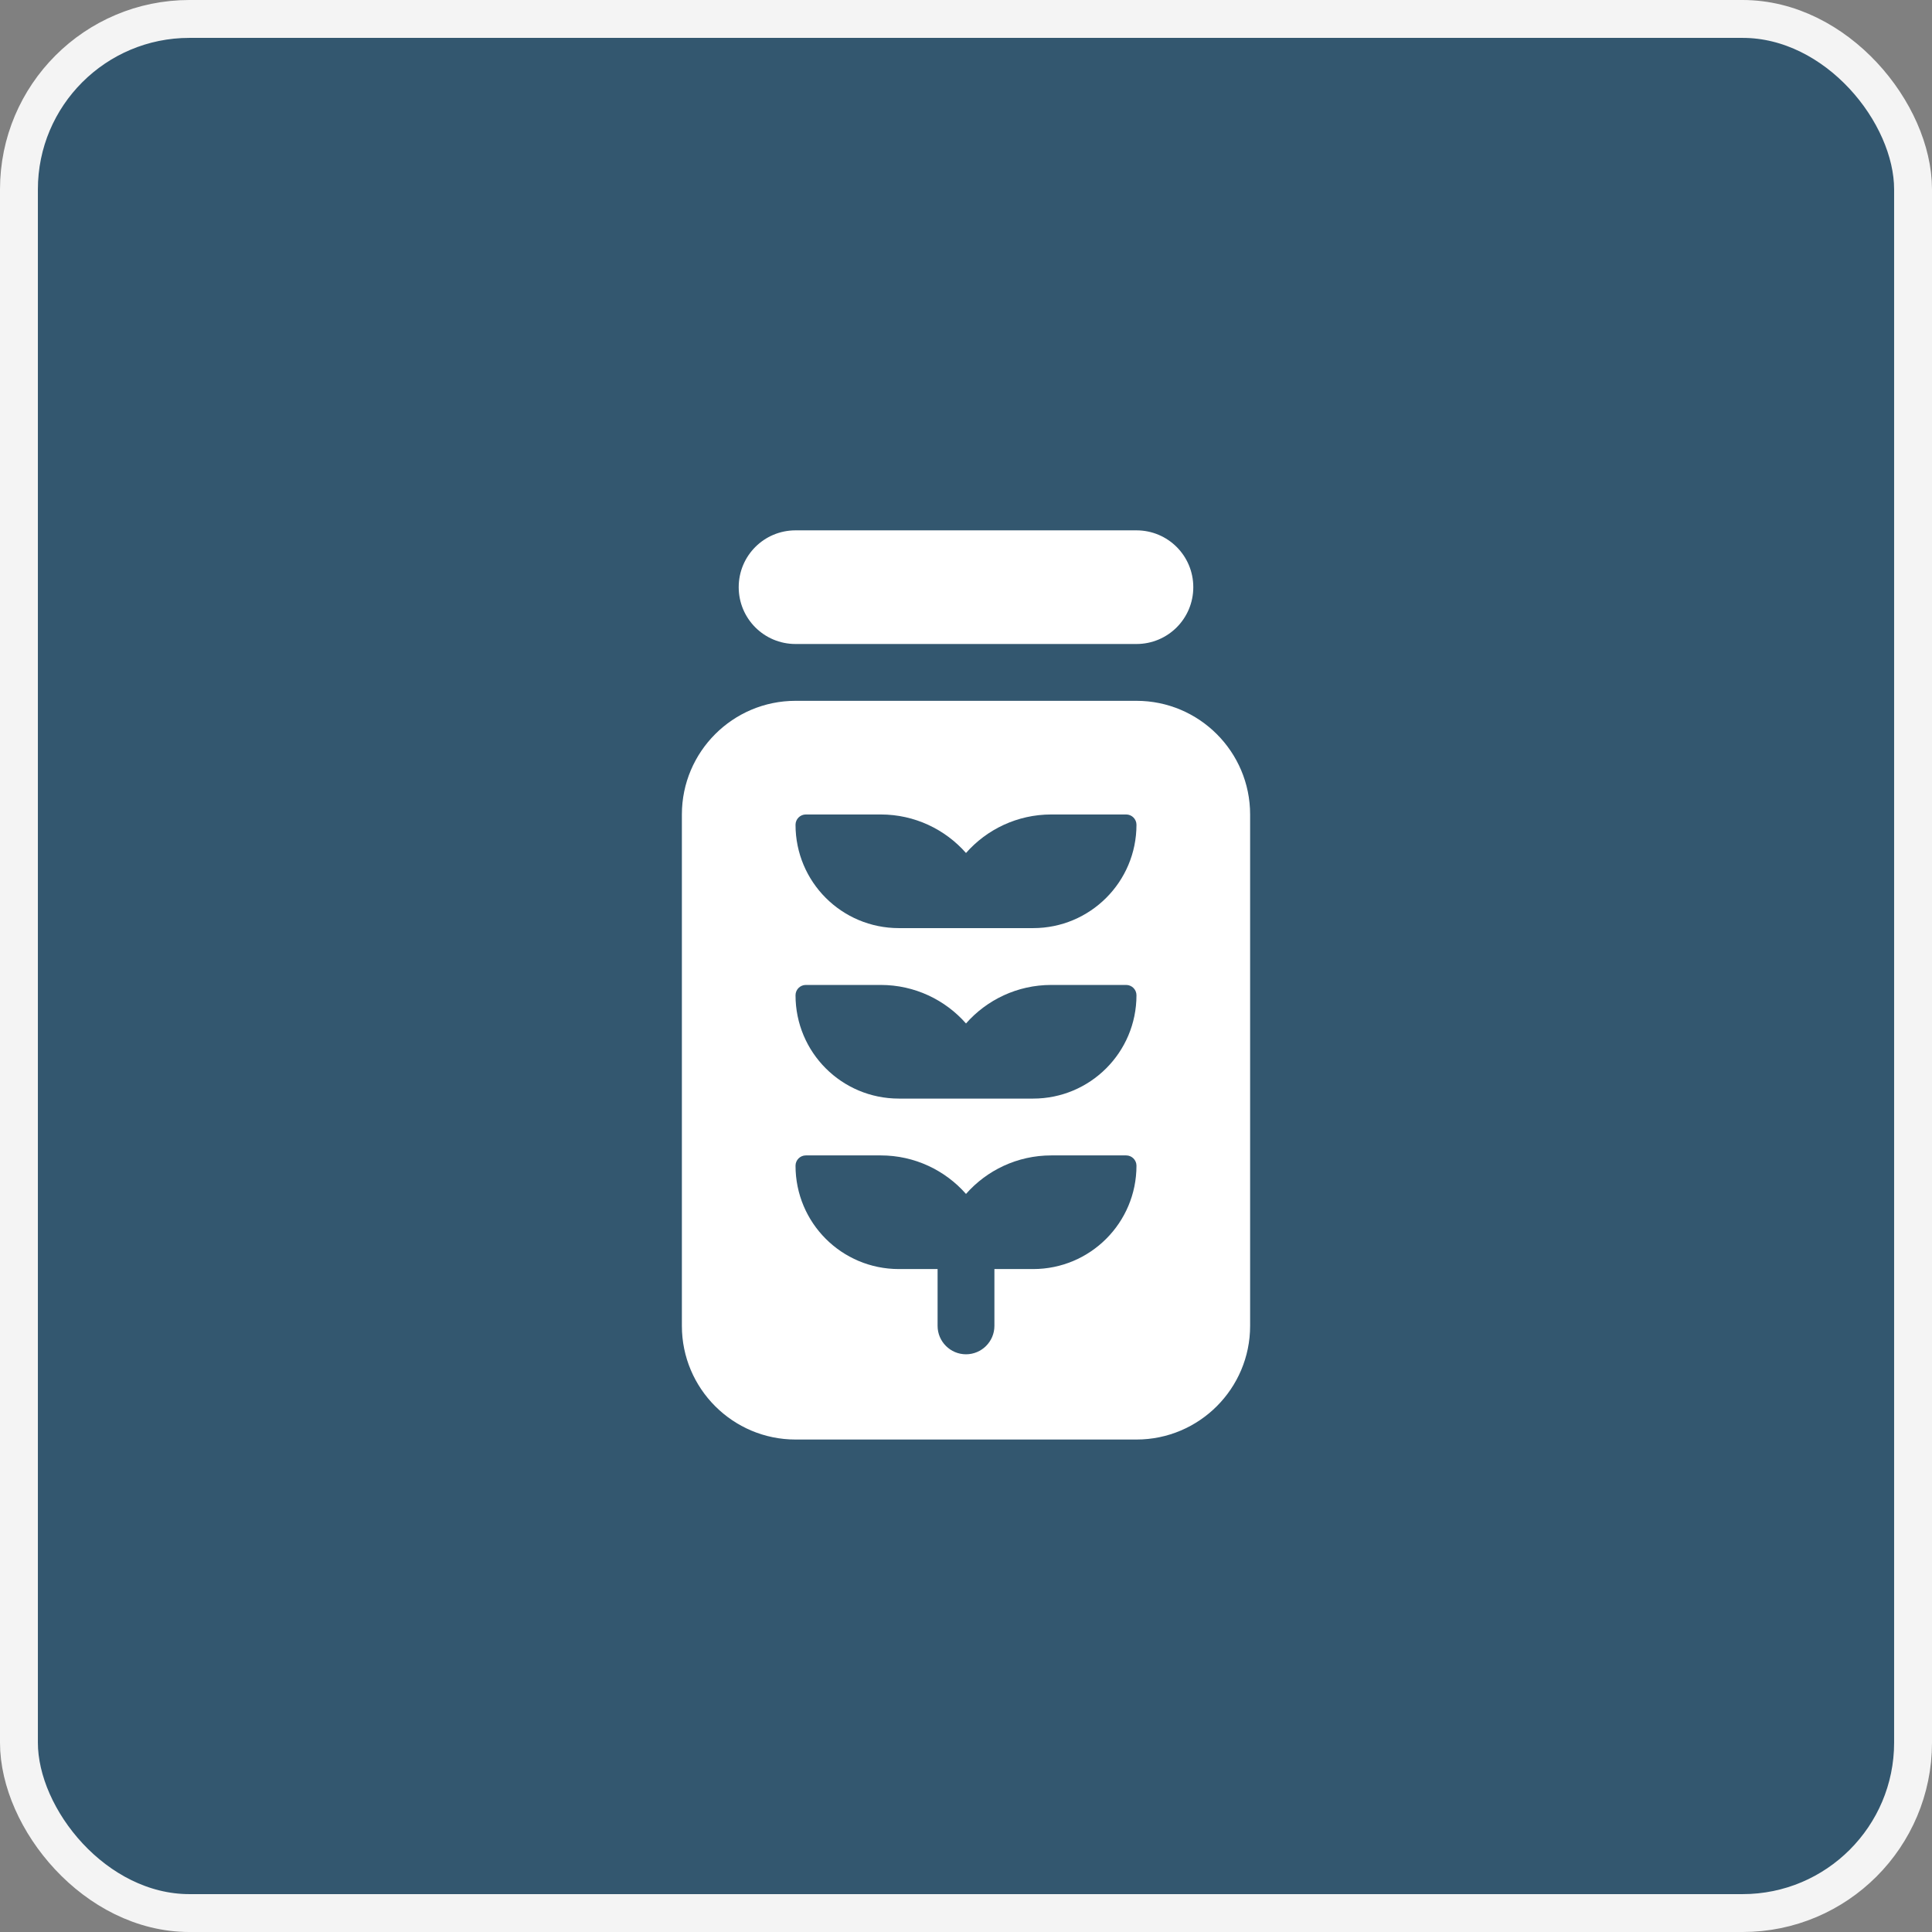 <svg width="51" height="51" viewBox="0 0 51 51" fill="none" xmlns="http://www.w3.org/2000/svg">
<rect x="0" y="0" width="51" height="51" fill="#808080" stroke="none"/>
<rect x="0.5" y="0.5" width="50" height="50" rx="4.5" fill="#33576F"/>
<rect x="0.5" y="0.5" width="50" height="50" rx="4.5" stroke="#F4F4F4"/>
<g clip-path="url(#clip0_156_2)">
<path d="M19.5 15.5C19.5 14.67 20.17 14 21 14H30C30.83 14 31.5 14.67 31.5 15.5C31.5 16.33 30.83 17 30 17H21C20.17 17 19.5 16.33 19.5 15.5ZM18 21.5C18 19.845 19.345 18.5 21 18.5H30C31.655 18.5 33 19.845 33 21.5V35C33 36.655 31.655 38 30 38H21C19.345 38 18 36.655 18 35V21.5ZM23.25 21.5H21.272C21.122 21.5 21 21.622 21 21.772C21 23.281 22.219 24.5 23.728 24.5H27.272C28.777 24.5 30 23.281 30 21.772C30 21.622 29.878 21.5 29.728 21.5H27.75C26.855 21.5 26.048 21.894 25.5 22.517C24.952 21.894 24.145 21.5 23.25 21.5ZM25.5 27.017C24.952 26.394 24.145 26 23.25 26H21.272C21.122 26 21 26.122 21 26.272C21 27.781 22.219 29 23.728 29H27.272C28.777 29 30 27.781 30 26.272C30 26.122 29.878 26 29.728 26H27.75C26.855 26 26.048 26.394 25.5 27.017ZM23.25 30.5H21.272C21.122 30.5 21 30.622 21 30.772C21 32.281 22.219 33.5 23.728 33.5H24.75V35C24.75 35.413 25.087 35.75 25.5 35.75C25.913 35.75 26.25 35.413 26.25 35V33.5H27.272C28.777 33.5 30 32.281 30 30.772C30 30.622 29.878 30.5 29.728 30.5H27.75C26.855 30.5 26.048 30.894 25.5 31.517C24.952 30.894 24.145 30.5 23.25 30.5Z" fill="white"/>
</g>
<defs>
<clipPath id="clip0_156_2">
<rect width="15" height="24" fill="white" transform="translate(18 14)"/>
</clipPath>
</defs>
</svg>
